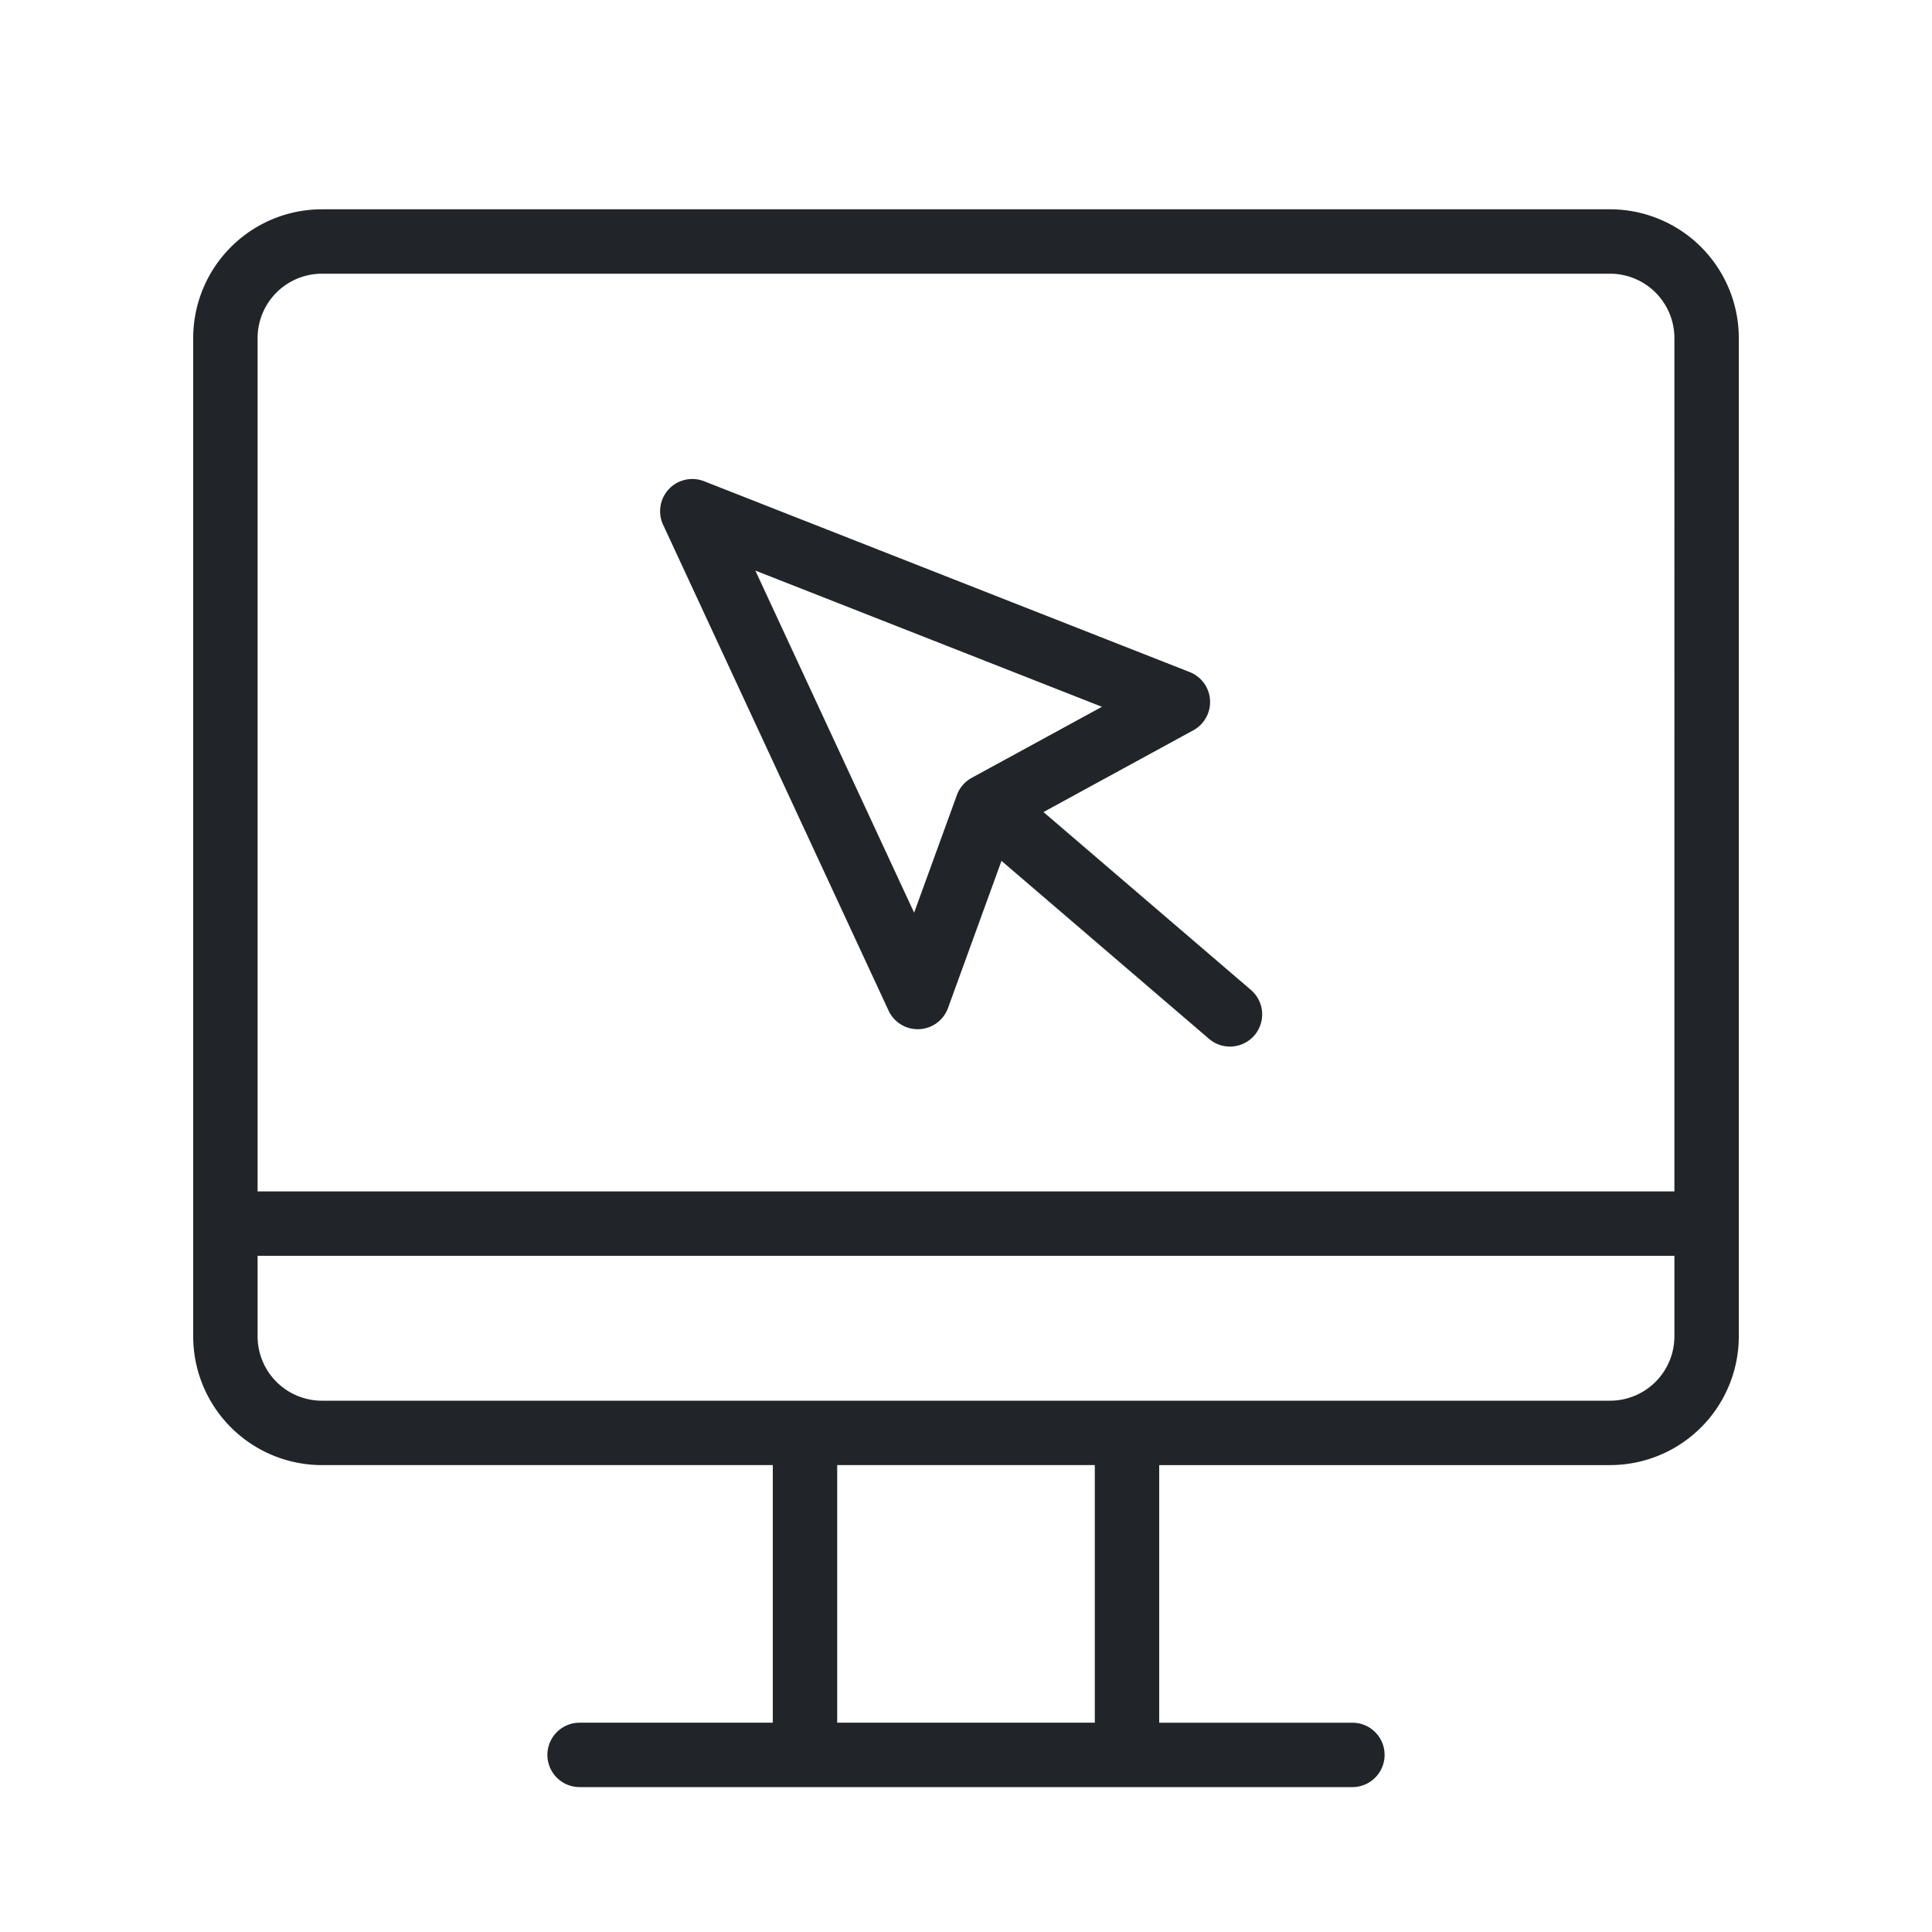 <svg width="60" height="60" fill="none" xmlns="http://www.w3.org/2000/svg"><path fill-rule="evenodd" clip-rule="evenodd" d="M50 8.5H10a2 2 0 0 0-2 2V37h44V10.5a2 2 0 0 0-2-2zM52 39H8v2.5a2 2 0 0 0 2 2h40a2 2 0 0 0 2-2V39zm-42 6.5h14v8h-6a1 1 0 1 0 0 2h24a1 1 0 1 0 0-2h-6v-8h14a4 4 0 0 0 4-4v-31a4 4 0 0 0-4-4H10a4 4 0 0 0-4 4v31a4 4 0 0 0 4 4zm24 8v-8h-8v8h8zM20.772 15.19a1 1 0 0 1 1.094-.245l15.08 5.926a1 1 0 0 1 .113 1.809l-4.653 2.539 6.44 5.522a1 1 0 1 1-1.301 1.519l-6.443-5.525-1.66 4.568a1 1 0 0 1-1.848.08l-7.001-15.087a1 1 0 0 1 .179-1.106zm7.617 13.154 1.327-3.65a1 1 0 0 1 .46-.537l4.046-2.207-10.764-4.23 4.931 10.624z" fill="#212529"/></svg>